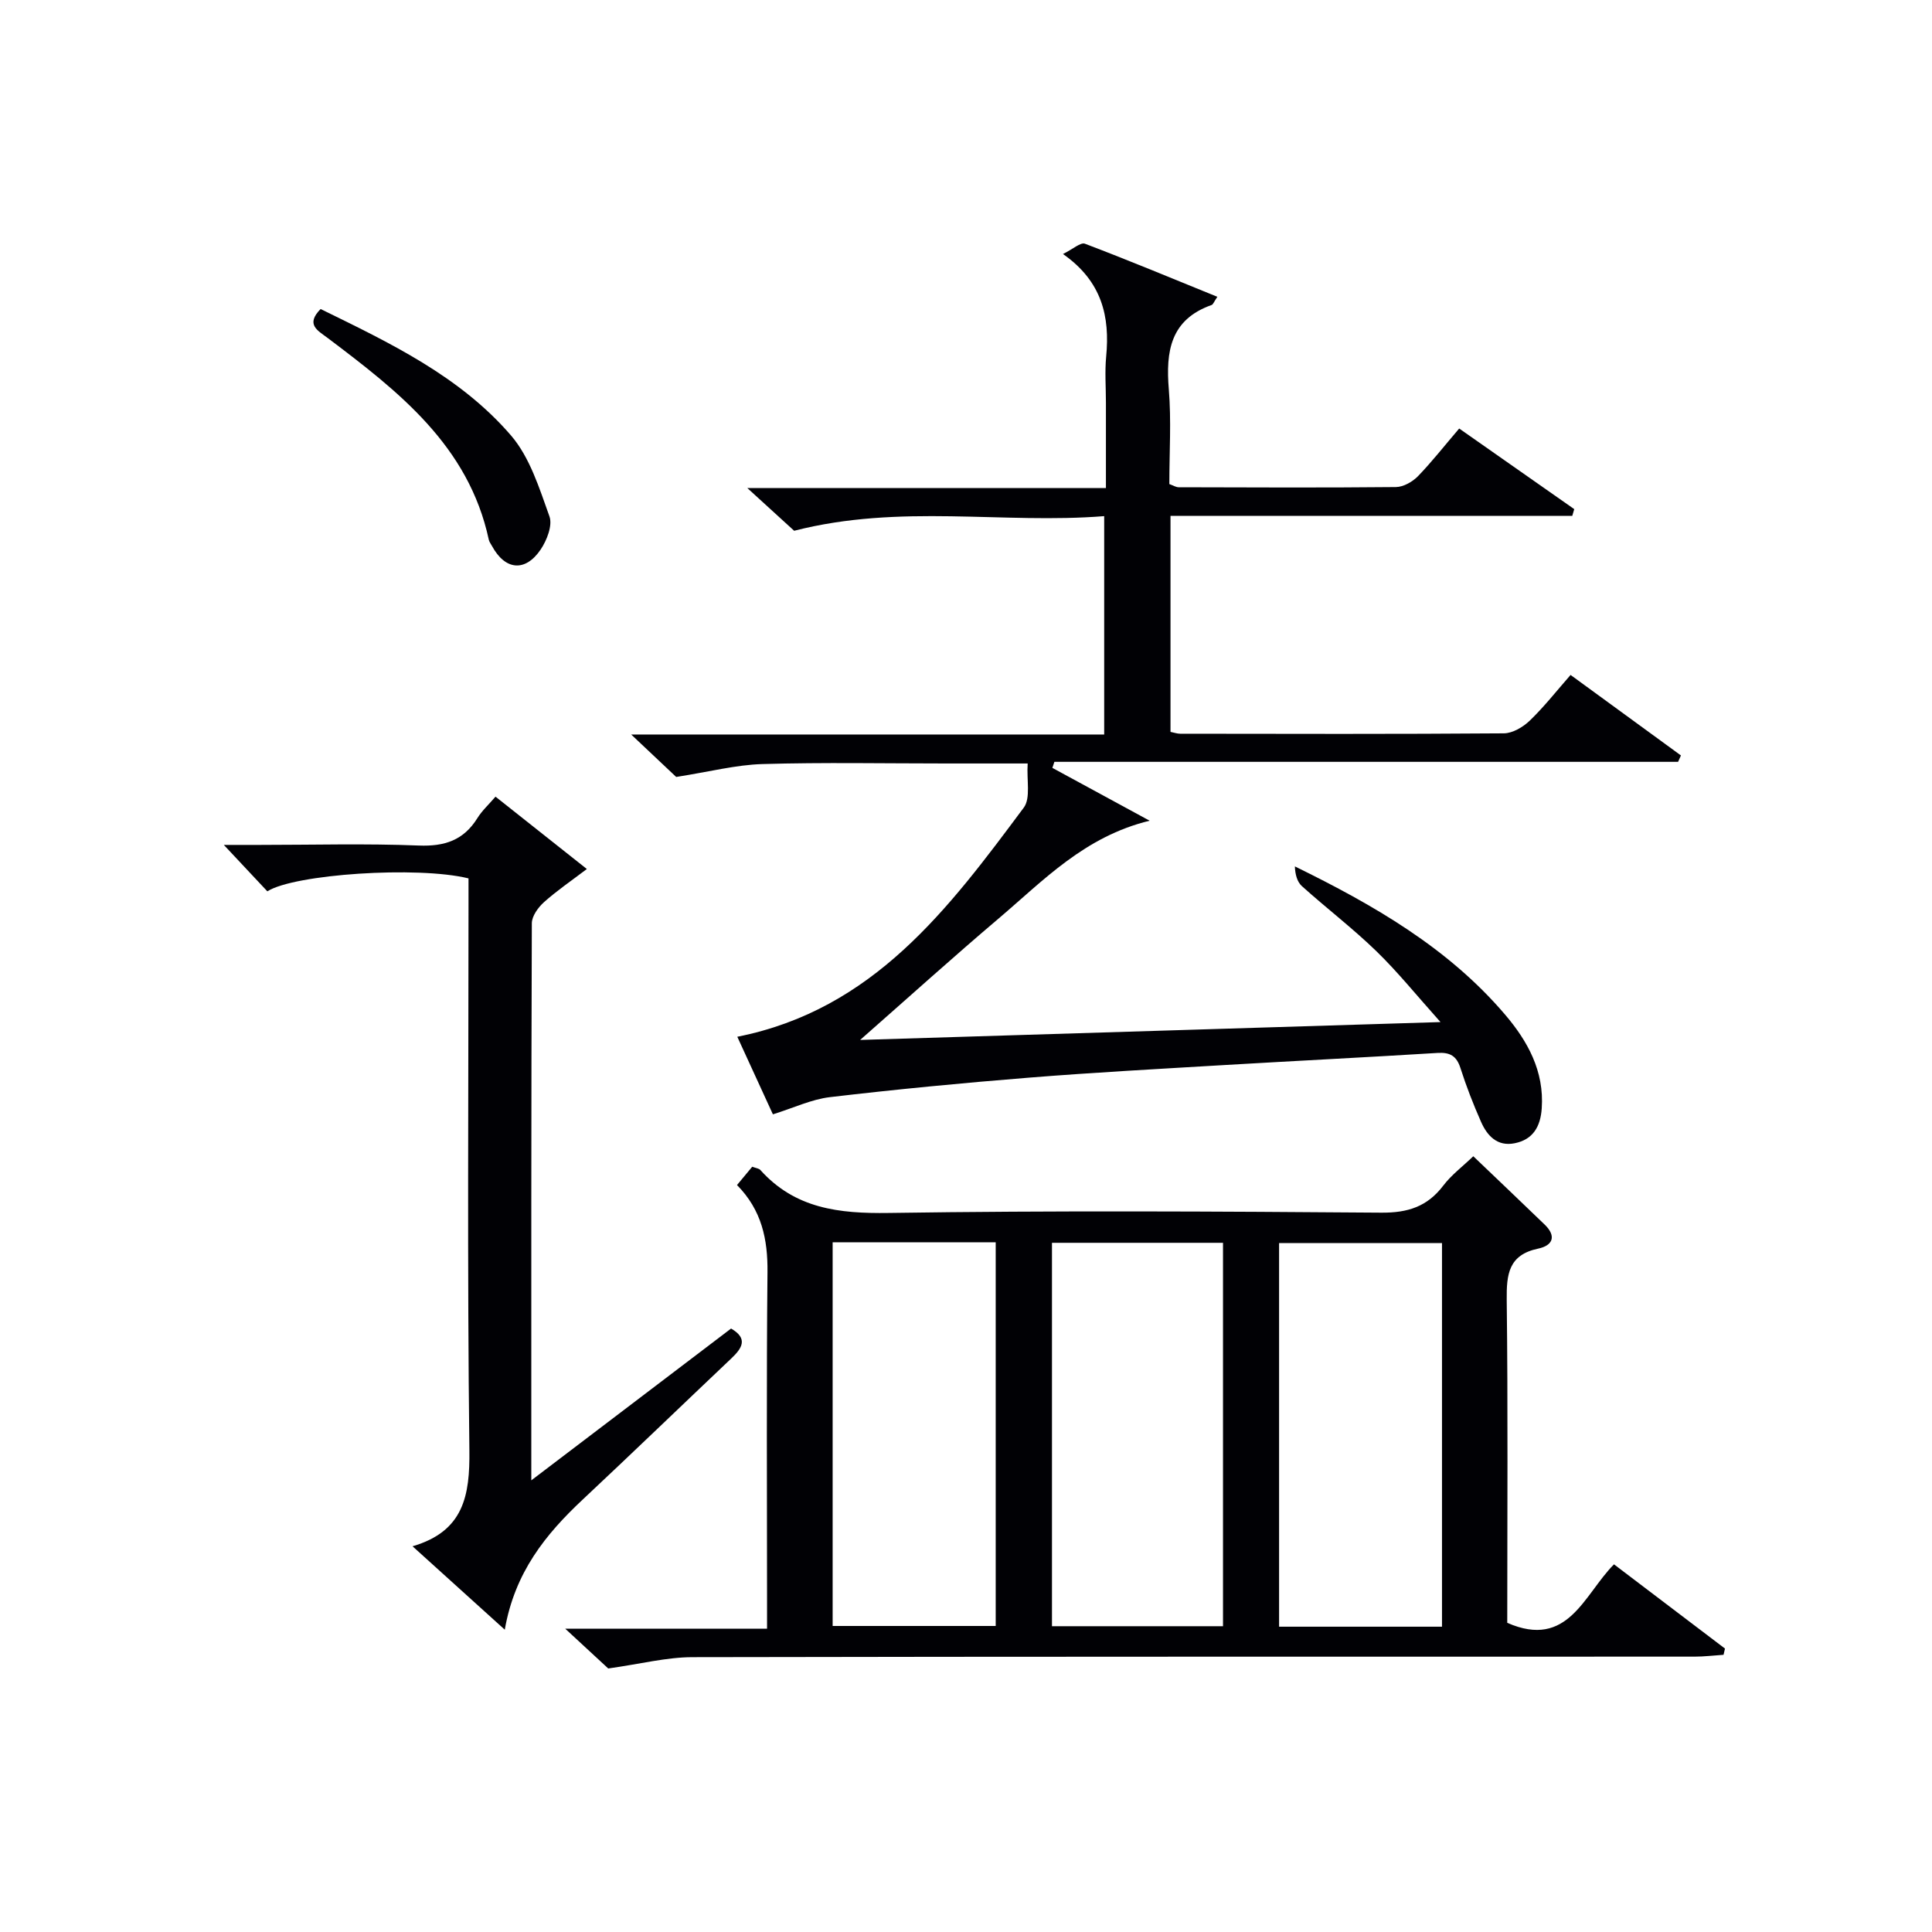 <svg enable-background="new 0 0 400 400" viewBox="0 0 400 400" xmlns="http://www.w3.org/2000/svg"><g fill="#010105"><path d="m302.11 88.72c8.18 5.73 16 11.21 23.82 16.69-.14.47-.28.93-.41 1.4-27.64 0-55.28 0-83.18 0v44.72c.76.15 1.38.38 2.01.38 22.33.03 44.66.09 66.99-.08 1.82-.01 3.99-1.29 5.38-2.63 2.97-2.86 5.54-6.14 8.45-9.46 7.81 5.7 15.33 11.18 22.85 16.67-.2.44-.39.88-.59 1.32-43.04 0-86.09 0-129.13 0-.14.42-.28.83-.42 1.25 6.37 3.46 12.74 6.92 20.14 10.94-13.46 3.27-21.95 12.34-31.21 20.2-9.35 7.93-18.45 16.15-28.73 25.19 40.27-1.24 79.37-2.44 120.16-3.7-4.97-5.55-8.86-10.39-13.28-14.68-4.89-4.74-10.34-8.9-15.41-13.46-.99-.89-1.4-2.43-1.46-4.09 16.33 8 31.73 16.86 43.49 30.65 4.69 5.49 8.16 11.73 7.62 19.45-.26 3.76-1.79 6.46-5.62 7.22-3.57.71-5.66-1.53-6.94-4.42-1.61-3.64-3.06-7.36-4.27-11.15-.81-2.53-2.18-3.29-4.75-3.13-14.61.9-29.23 1.63-43.84 2.49-13.6.81-27.22 1.54-40.8 2.63-13.73 1.1-27.46 2.42-41.14 4.03-3.85.45-7.55 2.24-11.82 3.56-2.26-4.92-4.79-10.43-7.37-16.06 28.22-5.61 43.79-26.59 59.31-47.44 1.47-1.97.57-5.7.81-9.14-5.75 0-11.33 0-16.92 0-12.66 0-25.34-.25-37.99.12-5.49.16-10.94 1.59-17.86 2.67-1.94-1.83-5.26-4.96-9.32-8.79h97.93c0-15.05 0-29.63 0-45.21-20.95 1.68-42.19-2.61-64.19 3.03-2.28-2.08-5.51-5.03-9.7-8.85h74.25c0-6.18 0-11.94 0-17.71 0-3.17-.25-6.36.05-9.49.8-8.3-.85-15.58-8.94-21.25 2.06-1.01 3.64-2.47 4.54-2.13 9.1 3.45 18.1 7.2 27.42 10.99-.69 1-.86 1.58-1.2 1.7-8.53 3.02-9.5 9.6-8.85 17.46.53 6.45.11 12.98.11 19.61.74.26 1.34.65 1.93.66 15 .04 29.99.11 44.99-.04 1.55-.02 3.42-1.09 4.55-2.24 2.87-2.97 5.44-6.26 8.54-9.88z"/><path d="m305.03 239.39c4.95 4.74 9.89 9.42 14.78 14.15 2.48 2.4 1.69 4.33-1.34 4.97-6.14 1.29-6.58 5.3-6.52 10.63.27 22.32.11 44.64.11 66.85 12.61 5.52 15.86-5.85 22.1-12.11 7.77 5.9 15.38 11.67 22.98 17.44-.1.43-.2.86-.3 1.29-2 .13-4.01.38-6.01.38-69.17.02-138.33-.03-207.5.11-5.32.01-10.64 1.39-17.4 2.34-1.82-1.68-4.96-4.59-8.9-8.23h41.78c0-2.3 0-4.05 0-5.81 0-22.67-.14-45.33.09-68 .07-6.82-1.19-12.86-6.31-18.05 1.12-1.35 2.14-2.58 3.15-3.79.8.3 1.39.35 1.67.66 7.19 8.02 16.29 9.06 26.59 8.91 33.99-.51 68-.32 101.99-.06 5.48.04 9.52-1.25 12.83-5.61 1.67-2.2 3.97-3.92 6.21-6.07zm-87.23 17.92v79.38h35.41c0-26.6 0-52.96 0-79.38-11.99 0-23.59 0-35.41 0zm-45.41-.11v79.44h33.76c0-26.63 0-52.97 0-79.44-11.41 0-22.38 0-33.76 0zm126.16 79.59c0-26.78 0-53.1 0-79.43-11.45 0-22.52 0-33.73 0v79.43z"/><path d="m151.36 275.06c3.56 2.06 2.31 4.05.05 6.19-10.27 9.73-20.46 19.56-30.78 29.23-7.65 7.17-14.06 15.06-16.12 26.93-6.58-5.95-12.52-11.33-19.1-17.27 10.62-3.1 11.89-10.51 11.77-19.92-.45-37.66-.18-75.32-.18-112.98 0-1.82 0-3.63 0-5.38-10.56-2.6-36.08-.88-41.65 2.68-2.91-3.11-5.83-6.22-9.01-9.61h7.38c11 0 22.01-.31 32.99.13 5.36.21 9.28-1.1 12.13-5.68.95-1.53 2.34-2.8 3.75-4.44 6.12 4.85 12.2 9.67 18.91 14.98-3.28 2.49-6.25 4.51-8.89 6.88-1.2 1.08-2.49 2.87-2.5 4.34-.14 37.98-.11 75.97-.11 115.35 14.31-10.87 27.83-21.14 41.36-31.43z"/><path d="m66.38 63.98c14.27 6.99 28.81 13.87 39.41 26.17 3.91 4.54 5.88 10.95 7.97 16.77.67 1.87-.55 4.98-1.84 6.88-3.2 4.7-7.35 4.24-10.05-.74-.24-.44-.57-.86-.67-1.32-4.19-19.49-18.73-30.72-33.42-41.81-2.03-1.52-4.55-2.75-1.4-5.95z"/></g></svg>